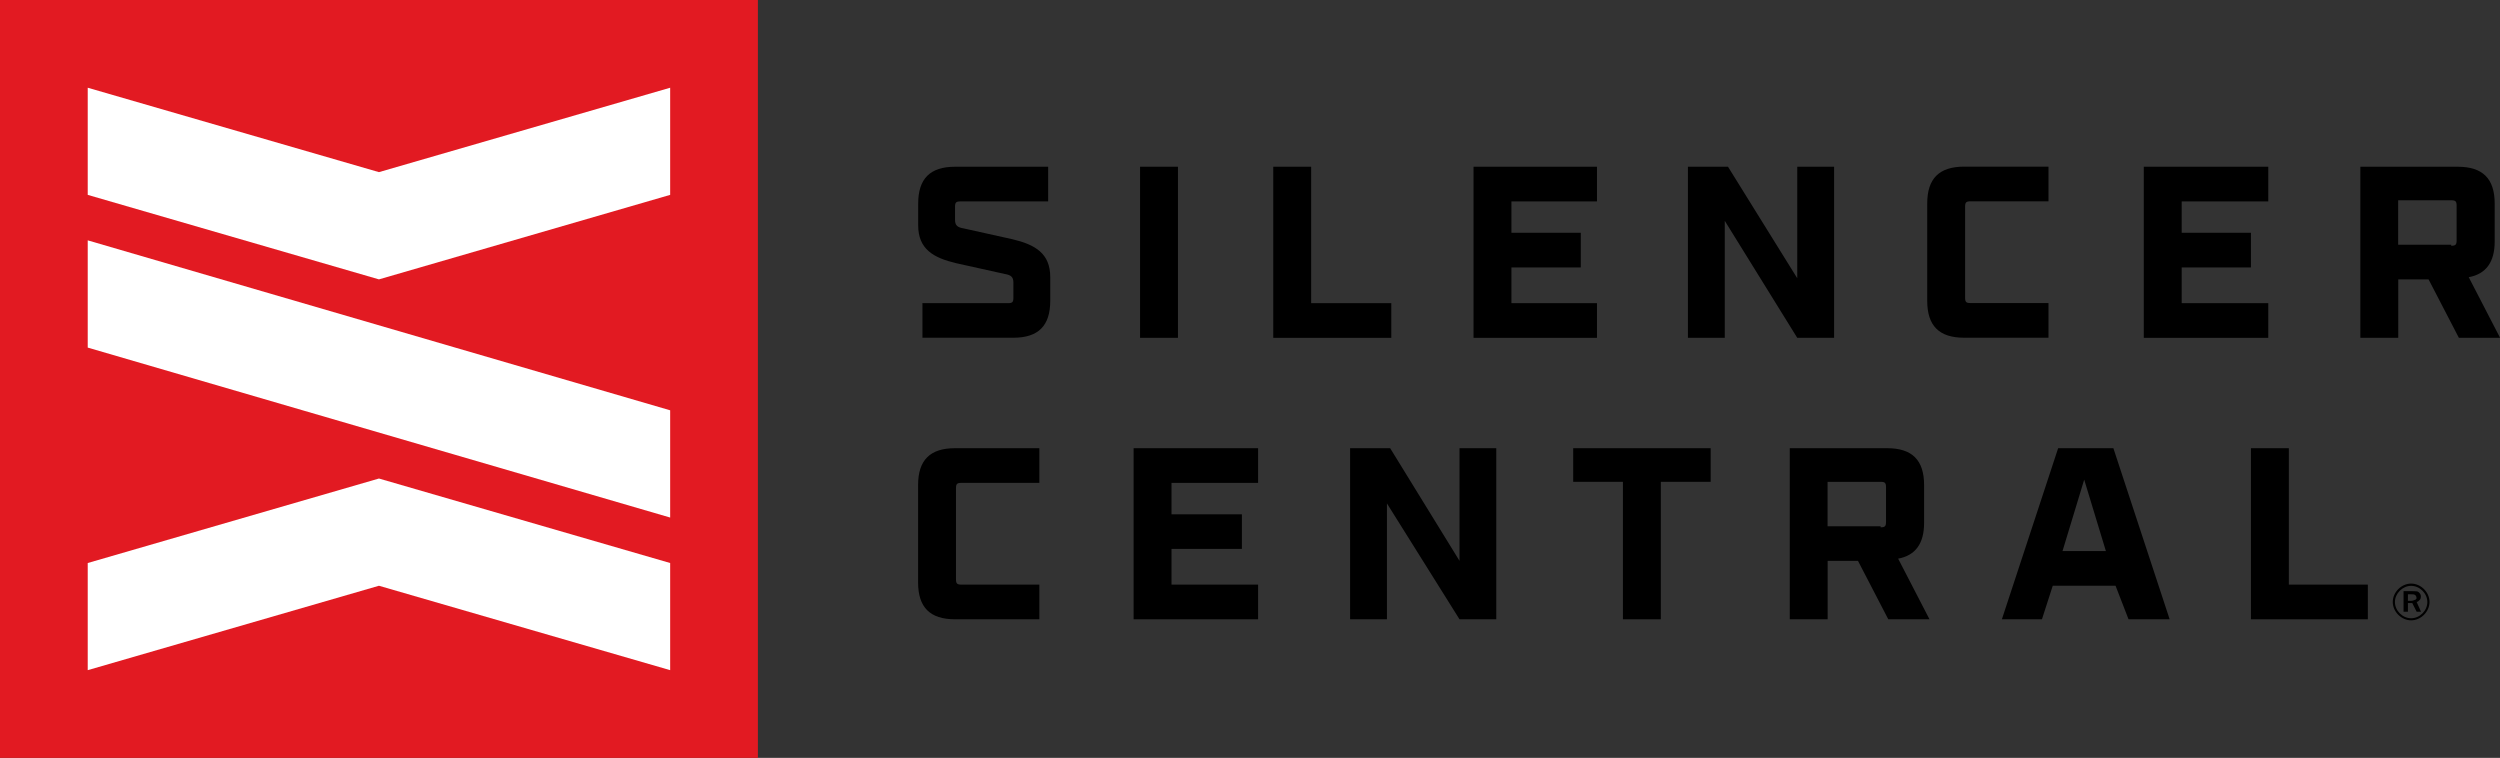 <?xml version="1.0" encoding="UTF-8"?><svg id="a" xmlns="http://www.w3.org/2000/svg" width="263.89" height="80" viewBox="0 0 263.89 80"><rect x="0" y="0" width="263.89" height="80" fill="#333333" stroke="none"/><rect width="80" height="80" fill="#e21a22" stroke-width="0"/><path d="M97.49,32h8.91c.46,0,.57-.11.57-.57v-1.6c0-.57-.23-.8-.91-.91l-5.14-1.14c-2.4-.57-4-1.49-4-4v-2.29c0-2.63,1.26-3.89,3.89-3.89h9.83v3.66h-9.26c-.46,0-.57.11-.57.57v1.37c0,.57.23.8.91.91l5.14,1.14c2.4.57,4,1.49,4,4v2.51c0,2.63-1.26,3.89-3.89,3.89h-9.6v-3.66" fill="#000" stroke-width="0"/><rect x="120.34" y="17.6" width="4" height="18.06" fill="#000" stroke-width="0"/><polyline points="134.4 17.6 138.4 17.6 138.4 32 146.86 32 146.86 35.66 134.4 35.66 134.4 17.6" fill="#000" stroke-width="0"/><polyline points="155.54 17.6 168.57 17.6 168.57 21.26 159.54 21.26 159.54 24.57 166.86 24.57 166.86 28.23 159.54 28.23 159.54 32 168.57 32 168.57 35.66 155.54 35.66 155.54 17.6" fill="#000" stroke-width="0"/><polyline points="178.17 17.6 182.4 17.6 189.71 29.37 189.71 17.6 193.6 17.6 193.6 35.66 189.71 35.66 182.06 23.31 182.06 35.66 178.17 35.66 178.17 17.6" fill="#000" stroke-width="0"/><path d="M203.43,31.77v-10.29c0-2.63,1.26-3.89,3.89-3.89h8.91v3.66h-8.23c-.46,0-.57.11-.57.57v9.6c0,.46.11.57.57.57h8.23v3.66h-8.91c-2.63,0-3.89-1.26-3.89-3.89" fill="#000" stroke-width="0"/><polyline points="226.29 17.6 239.43 17.6 239.43 21.26 230.29 21.26 230.29 24.57 237.6 24.57 237.6 28.23 230.29 28.23 230.29 32 239.43 32 239.43 35.66 226.29 35.66 226.29 17.6" fill="#000" stroke-width="0"/><path d="M263.89,35.66h-4.34l-3.2-6.17h-3.2v6.17h-4v-18.06h10.29c2.63,0,3.89,1.26,3.89,3.89v4c0,2.17-.91,3.43-2.74,3.77l3.31,6.4M258.74,25.94c.46,0,.57-.11.57-.57v-3.66c0-.46-.11-.57-.57-.57h-5.6v4.69h5.6v.11Z" fill="#000" stroke-width="0"/><path d="M96.91,61.49v-10.29c0-2.63,1.26-3.89,3.89-3.89h8.91v3.66h-8.23c-.46,0-.57.11-.57.57v9.6c0,.46.11.57.57.57h8.23v3.66h-8.91c-2.63,0-3.89-1.26-3.89-3.89" fill="#000" stroke-width="0"/><polyline points="119.66 47.31 132.8 47.31 132.8 50.97 123.66 50.97 123.66 54.29 131.09 54.29 131.09 57.94 123.66 57.94 123.66 61.71 132.8 61.71 132.8 65.37 119.66 65.37 119.66 47.31" fill="#000" stroke-width="0"/><polyline points="142.51 47.31 146.74 47.31 154.06 59.2 154.06 47.31 157.94 47.31 157.94 65.37 154.06 65.37 146.4 53.14 146.4 65.37 142.51 65.37 142.51 47.31" fill="#000" stroke-width="0"/><polyline points="171.31 50.86 166.06 50.86 166.06 47.31 180.57 47.31 180.57 50.86 175.31 50.86 175.31 65.37 171.31 65.37 171.31 50.86" fill="#000" stroke-width="0"/><path d="M203.66,65.37h-4.34l-3.2-6.17h-3.2v6.17h-4v-18.06h10.29c2.63,0,3.89,1.26,3.89,3.89v4c0,2.17-.91,3.43-2.74,3.77l3.31,6.4M198.51,55.66c.46,0,.57-.11.57-.57v-3.66c0-.46-.11-.57-.57-.57h-5.6v4.69h5.6v.11Z" fill="#000" stroke-width="0"/><path d="M223.31,61.83h-6.63l-1.14,3.54h-4.23l5.94-18.06h5.83l5.94,18.06h-4.34l-1.37-3.54M222.29,58.17l-2.29-7.54-2.29,7.54h4.57Z" fill="#000" stroke-width="0"/><polyline points="237.6 47.31 241.6 47.31 241.6 61.71 249.94 61.71 249.94 65.37 237.6 65.37 237.6 47.31" fill="#000" stroke-width="0"/><polyline points="9.26 25.37 9.26 36.69 70.74 54.63 70.74 43.31 9.26 25.37" fill="#fff" stroke-width="0"/><polyline points="40 18.17 9.26 9.26 9.26 20.57 40 29.49 70.74 20.57 70.74 9.26 40 18.17" fill="#fff" stroke-width="0"/><polyline points="9.26 59.43 9.26 70.74 40 61.83 70.74 70.74 70.74 59.43 40 50.51 9.26 59.43" fill="#fff" stroke-width="0"/><path d="M254.51,61.6c-1.03,0-1.94.91-1.94,1.94s.91,1.94,1.94,1.94,1.94-.91,1.94-1.94-.91-1.94-1.94-1.94M254.51,65.26c-.91,0-1.71-.8-1.71-1.71s.8-1.71,1.71-1.71,1.71.8,1.71,1.71-.8,1.71-1.71,1.71" fill="#000" stroke-width="0"/><path d="M255.54,62.97c0-.23-.11-.34-.23-.46-.11-.11-.34-.11-.69-.11h-.91v2.17h.46v-.91h.46l.46.91h.46l-.46-1.03c.11,0,.23-.11.34-.23,0,0,.11-.11.11-.34M254.97,63.31c-.11,0-.23.11-.46.11h-.34v-.69h.34c.23,0,.34,0,.46.11q.11.11.11.34s-.11.11-.11.11" fill="#000" stroke-width="0"/></svg>